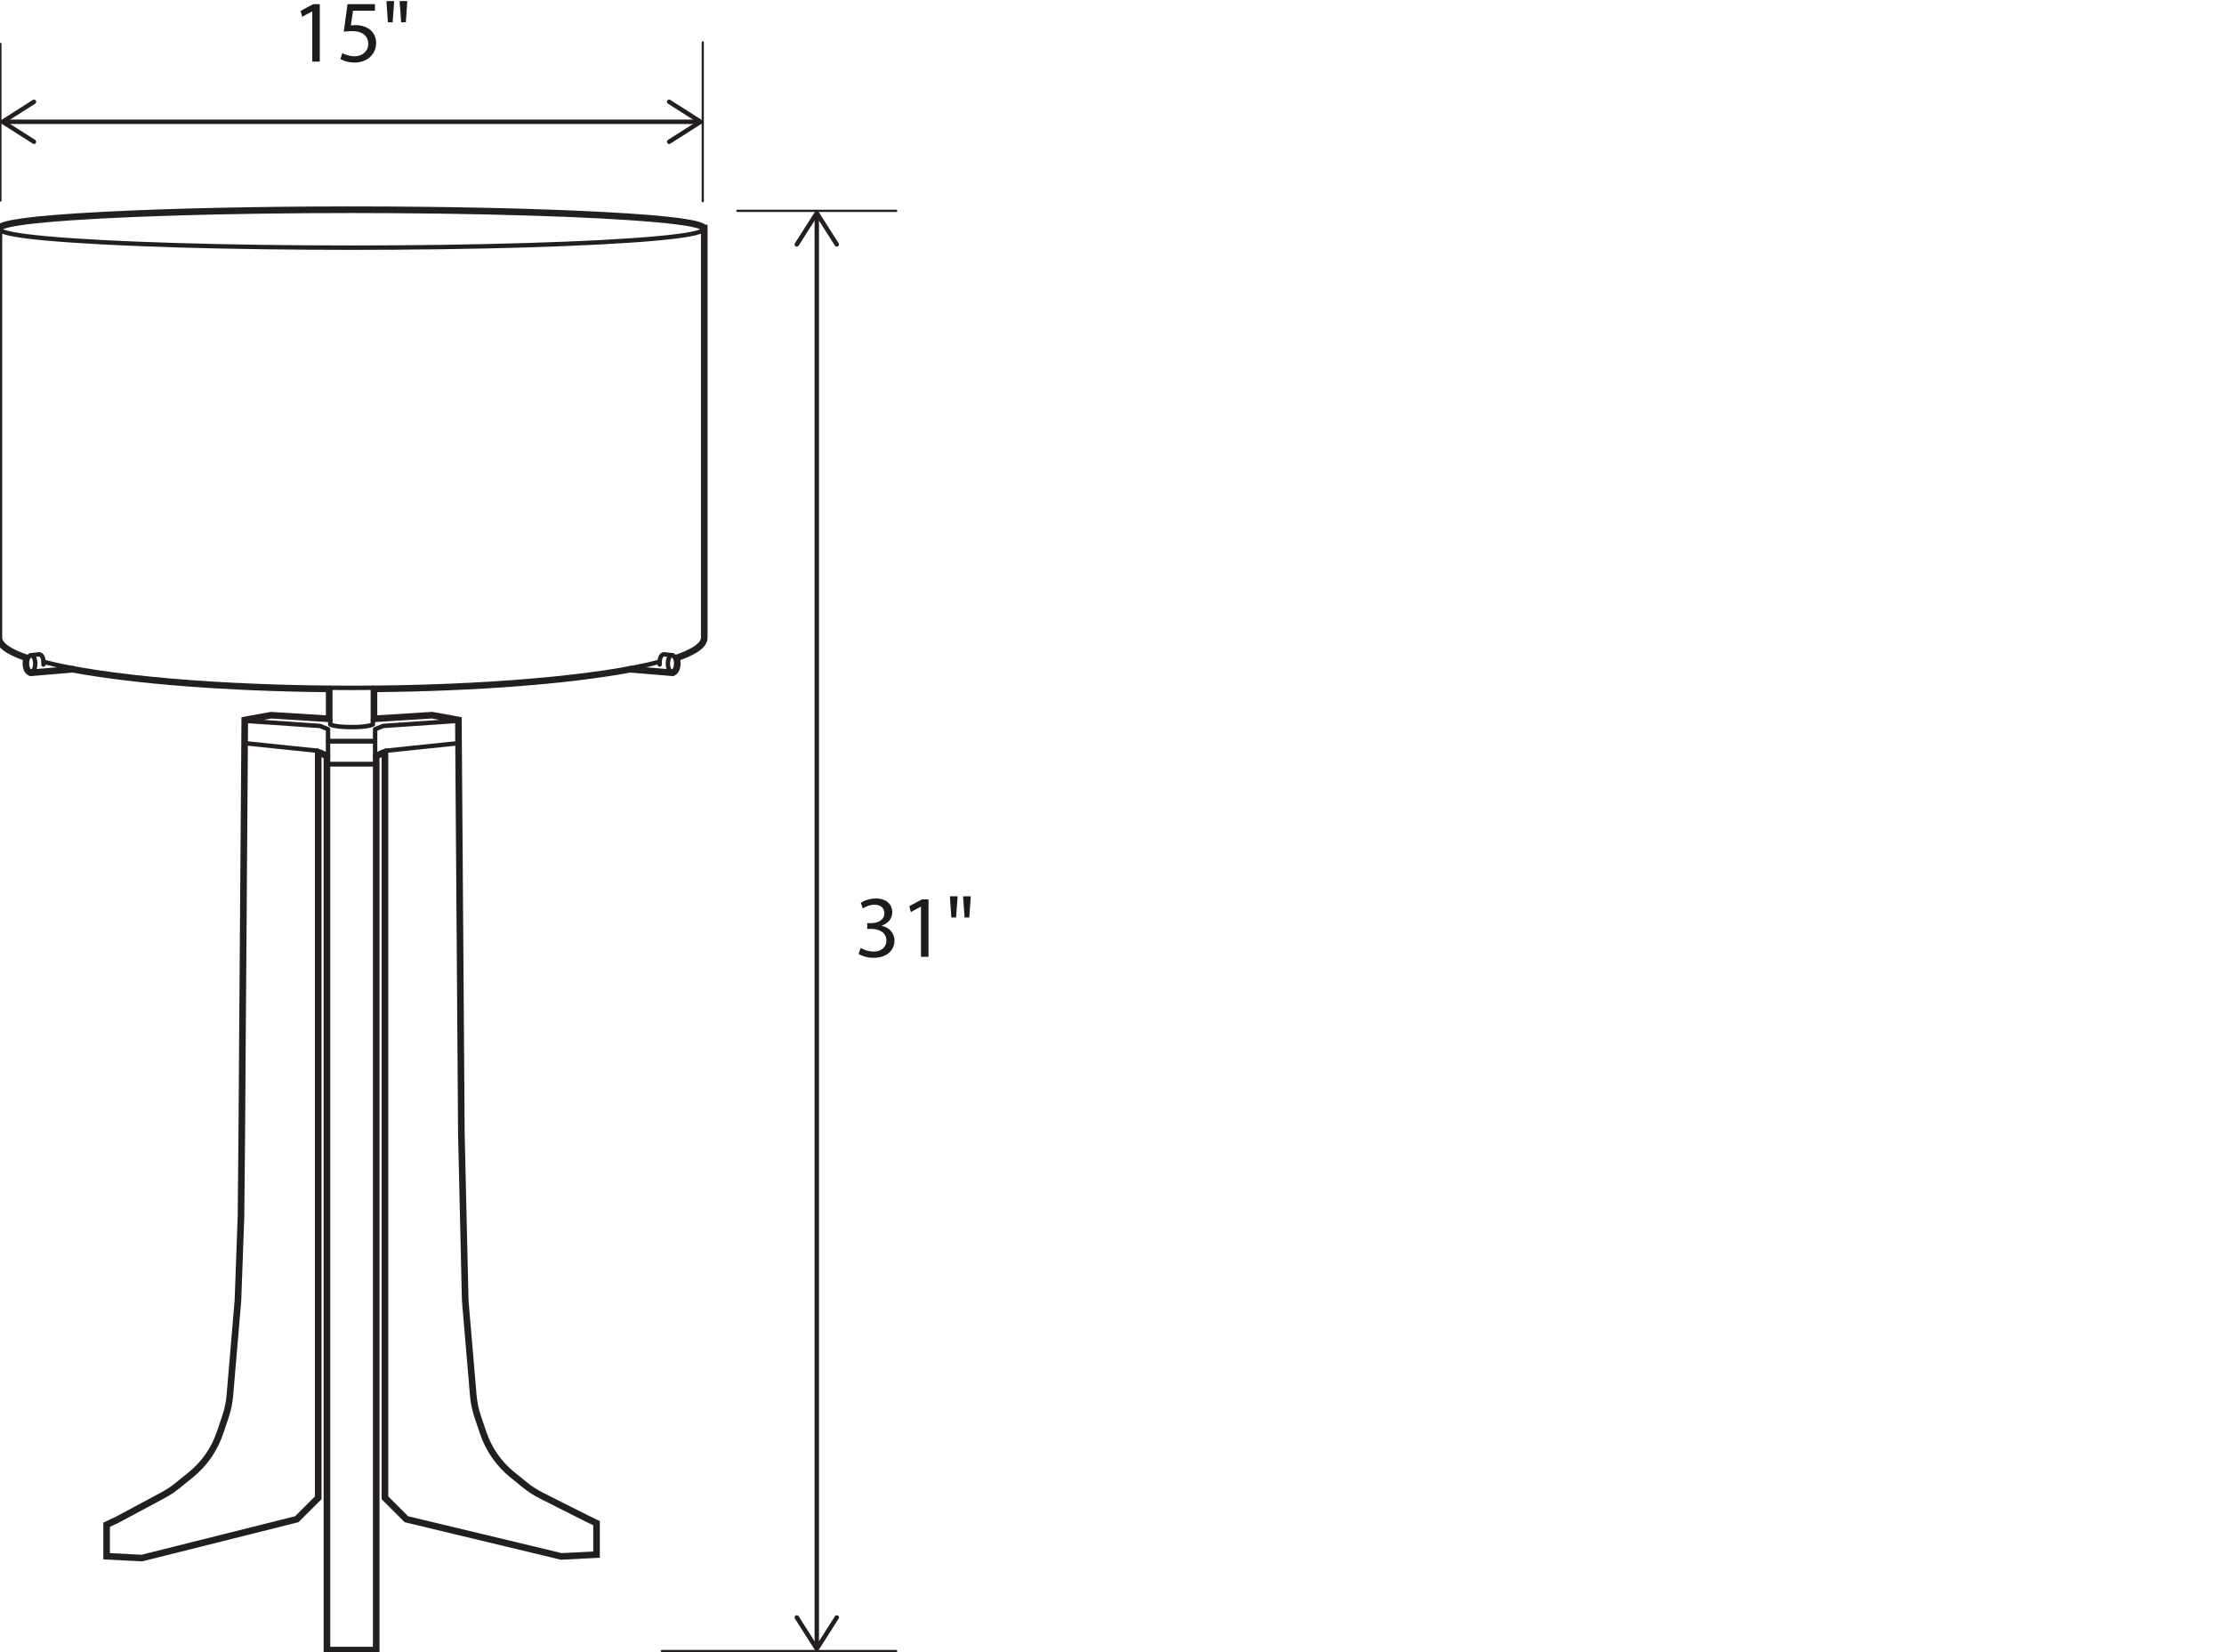 <?xml version="1.0" encoding="utf-8"?>
<!-- Generator: Adobe Illustrator 22.0.1, SVG Export Plug-In . SVG Version: 6.00 Build 0)  -->
<svg version="1.1" id="Layer_1" xmlns="http://www.w3.org/2000/svg" xmlns:xlink="http://www.w3.org/1999/xlink" x="0px" y="0px"
	 width="126px" height="93.6px" viewBox="0 0 126 93.6" enable-background="new 0 0 126 93.6"
	 xml:space="preserve">
<g>
	<g>
		<path fill="#1C1C1A" d="M17.692,0.647H17.683l-0.566,0.305L17.032,0.616l0.71-0.38h0.375
			V3.49h-0.425V0.647z"/>
		<path fill="#1C1C1A" d="M21.243,0.607H20.002l-0.125,0.836
			c0.075-0.01,0.145-0.02,0.265-0.02c0.25,0,0.5,0.055,0.701,0.175
			c0.255,0.145,0.466,0.425,0.466,0.835c0,0.636-0.506,1.111-1.211,1.111
			c-0.355,0-0.656-0.1-0.811-0.2l0.11-0.335
			c0.135,0.08,0.4,0.18,0.696,0.18c0.416,0,0.771-0.27,0.771-0.706
			c-0.006-0.42-0.286-0.721-0.937-0.721c-0.185,0-0.33,0.02-0.45,0.035
			l0.21-1.562h1.557V0.607z"/>
		<path fill="#1C1C1A" d="M22.331,0.061l-0.085,1.201h-0.271l-0.08-1.201H22.331z
			 M23.077,0.061l-0.085,1.201h-0.266l-0.085-1.201H23.077z"/>
	</g>
	
		<path fill="none" stroke="#231F20" stroke-width="0.125" stroke-linecap="round" stroke-linejoin="round" stroke-miterlimit="500" d="
		M0.023,2.49v8.87 M39.815,11.4v-9"/>
	<g>
		<g>
			
				<line fill="none" stroke="#231F20" stroke-width="0.25" stroke-linecap="round" stroke-linejoin="round" x1="0.323" y1="6.9" x2="39.514" y2="6.9"/>
			<g>
				<path fill="#231F20" d="M2.032,8.1c0.037-0.058,0.02-0.135-0.038-0.173L0.38,6.9
					l1.613-1.027c0.058-0.037,0.075-0.115,0.038-0.173
					C1.995,5.642,1.917,5.625,1.859,5.662L0.08,6.794
					C0.044,6.817,0.023,6.857,0.023,6.9c0,0.043,0.022,0.083,0.058,0.105
					l1.779,1.133C1.88,8.151,1.903,8.158,1.926,8.158
					C1.967,8.158,2.008,8.137,2.032,8.1z"/>
			</g>
			<g>
				<path fill="#231F20" d="M37.805,8.1c-0.037-0.058-0.02-0.135,0.038-0.173
					l1.613-1.027l-1.613-1.027c-0.058-0.037-0.075-0.115-0.038-0.173
					c0.037-0.058,0.115-0.075,0.173-0.038l1.779,1.133
					c0.036,0.023,0.058,0.063,0.058,0.105c0,0.043-0.022,0.083-0.058,0.105
					l-1.779,1.133c-0.021,0.013-0.044,0.02-0.067,0.02
					C37.87,8.158,37.829,8.137,37.805,8.1z"/>
			</g>
		</g>
	</g>
	<g>
		<path fill="#1C1C1A" d="M48.763,53.704c0.125,0.08,0.416,0.205,0.721,0.205
			c0.565,0,0.741-0.36,0.736-0.631c-0.005-0.455-0.416-0.65-0.841-0.65h-0.246
			v-0.33h0.246c0.32,0,0.726-0.166,0.726-0.551c0-0.26-0.165-0.49-0.571-0.49
			c-0.26,0-0.51,0.115-0.65,0.215l-0.115-0.32c0.171-0.125,0.501-0.25,0.852-0.25
			c0.641,0,0.931,0.38,0.931,0.775c0,0.335-0.2,0.621-0.601,0.766v0.01
			c0.4,0.08,0.726,0.38,0.726,0.836c0,0.521-0.405,0.976-1.187,0.976
			c-0.365,0-0.686-0.115-0.846-0.22L48.763,53.704z"/>
		<path fill="#1C1C1A" d="M52.178,51.366h-0.01l-0.565,0.305l-0.085-0.335l0.711-0.381h0.375
			v3.253h-0.426V51.366z"/>
		<path fill="#1C1C1A" d="M54.253,50.781l-0.085,1.201h-0.271l-0.08-1.201H54.253z
			 M54.999,50.781l-0.085,1.201h-0.266l-0.085-1.201H54.999z"/>
	</g>
	
		<line fill="none" stroke="#231F20" stroke-width="0.125" stroke-linecap="round" stroke-linejoin="round" stroke-miterlimit="500" x1="50.774" y1="11.945" x2="41.774" y2="11.945"/>
	
		<line fill="none" stroke="#231F20" stroke-width="0.125" stroke-linecap="round" stroke-linejoin="round" stroke-miterlimit="500" x1="50.774" y1="93.539" x2="37.497" y2="93.539"/>
	<g>
		<g>
			
				<line fill="none" stroke="#231F20" stroke-width="0.25" stroke-linecap="round" stroke-linejoin="round" x1="46.274" y1="12.246" x2="46.274" y2="93.238"/>
			<g>
				<path fill="#231F20" d="M45.074,13.954c0.058,0.037,0.135,0.02,0.173-0.038
					l1.027-1.613l1.027,1.613c0.037,0.058,0.115,0.075,0.173,0.038
					s0.075-0.115,0.038-0.173l-1.133-1.779c-0.023-0.036-0.063-0.058-0.105-0.058
					s-0.083,0.022-0.105,0.058l-1.133,1.779c-0.013,0.021-0.02,0.044-0.02,0.067
					C45.016,13.89,45.036,13.93,45.074,13.954z"/>
			</g>
			<g>
				<path fill="#231F20" d="M45.074,91.53c0.058-0.037,0.135-0.02,0.173,0.038
					l1.027,1.613l1.027-1.613c0.037-0.058,0.115-0.075,0.173-0.038
					c0.058,0.037,0.075,0.115,0.038,0.173l-1.133,1.779
					c-0.023,0.036-0.063,0.058-0.105,0.058s-0.083-0.022-0.105-0.058l-1.133-1.779
					c-0.013-0.021-0.02-0.044-0.02-0.067
					C45.016,91.594,45.036,91.553,45.074,91.53z"/>
			</g>
		</g>
	</g>
	<g>
		
			<path fill="none" stroke="#231F20" stroke-width="0.25" stroke-linecap="round" stroke-linejoin="round" stroke-miterlimit="10" d="
			M17.967,42.53c0,0,0.34,0.078,0.619,0.299"/>
		
			<rect x="18.585" y="43.294" fill="none" stroke="#231F20" stroke-width="0.25" stroke-linecap="round" stroke-linejoin="round" stroke-miterlimit="10" width="2.667" height="50.129"/>
		
			<polyline fill="none" stroke="#231F20" stroke-width="0.25" stroke-linecap="round" stroke-linejoin="round" stroke-miterlimit="10" points="
			18.713,40.791 15.363,40.581 13.929,40.84 18.13,41.128 18.585,41.31 
			18.585,41.992 21.252,41.992 21.252,41.31 21.707,41.128 25.908,40.84 
			24.474,40.581 21.125,40.791 		"/>
		
			<path fill="none" stroke="#231F20" stroke-width="0.25" stroke-linecap="round" stroke-linejoin="round" stroke-miterlimit="10" d="
			M25.908,40.84l0.132,18.166l0.036,5.179l0.215,9.332
			c0.003,0.115,0.009,0.23,0.019,0.344l0.441,5.189
			c0.036,0.424,0.123,0.841,0.26,1.244l0.307,0.907
			c0.32,0.944,0.901,1.778,1.676,2.405l0.705,0.57
			c0.291,0.236,0.607,0.44,0.941,0.608l2.491,1.256l0.604,0.292l0,0v1.684
			l-1.924,0.1l-8.756-2.103l-1.183-1.183l-0-42.3l4.033-0.419"/>
		<g>
			
				<line fill="none" stroke="#231F20" stroke-width="0.25" stroke-linecap="round" stroke-linejoin="round" stroke-miterlimit="10" x1="1.774" y1="38.051" x2="4.14" y2="37.852"/>
			
				<path fill="none" stroke="#231F20" stroke-width="0.25" stroke-linecap="round" stroke-linejoin="round" stroke-miterlimit="10" d="
				M1.774,38.051l0.055-0.018c0.234-0.114,0.225-0.806-0.027-0.9l-0.028-0.01
				H1.738c-0.277,0.088-0.273,0.801-0.027,0.911l0.027,0.018H1.774z"/>
			
				<path fill="none" stroke="#231F20" stroke-width="0.25" stroke-linecap="round" stroke-linejoin="round" stroke-miterlimit="10" d="
				M2.462,37.65c0.027-0.235-0.037-0.514-0.19-0.571l-0.027-0.01l-0.501,0.054"
				/>
		</g>
		
			<path fill="none" stroke="#231F20" stroke-width="0.25" stroke-linecap="round" stroke-linejoin="round" stroke-miterlimit="10" d="
			M18.713,38.965l-0,2.08c0,0,0.22,0.147,1.21,0.147
			s1.201-0.147,1.201-0.147l-0-2.08"/>
		
			<rect x="18.585" y="41.992" fill="none" stroke="#231F20" stroke-width="0.25" stroke-linecap="round" stroke-linejoin="round" stroke-miterlimit="10" width="2.667" height="1.302"/>
		
			<path fill="none" stroke="#231F20" stroke-width="0.25" stroke-linecap="round" stroke-linejoin="round" stroke-miterlimit="10" d="
			M13.929,40.84L13.797,59.006l-0.036,5.179l-0.045,4.743l-0.174,4.761
			l-0.455,5.362c-0.036,0.423-0.123,0.84-0.259,1.242l-0.306,0.906
			c-0.32,0.946-0.902,1.781-1.678,2.409l-0.757,0.612
			c-0.257,0.207-0.532,0.39-0.823,0.546l-2.567,1.376l-0.595,0.282l0,0v1.685
			l1.933,0.099l8.747-2.193l1.183-1.183V42.53l-4.037-0.419"/>
		
			<ellipse fill="none" stroke="#231F20" stroke-width="0.25" stroke-linecap="round" stroke-linejoin="round" stroke-miterlimit="10" cx="19.919" cy="12.988" rx="19.918" ry="1.043"/>
		
			<path fill="none" stroke="#231F20" stroke-width="0.25" stroke-linecap="round" stroke-linejoin="round" stroke-miterlimit="10" d="
			M1.607,37.243c-1.034-0.345-1.607-0.725-1.607-1.124H0v-23.138"/>
		
			<path fill="none" stroke="#231F20" stroke-width="0.25" stroke-linecap="round" stroke-linejoin="round" stroke-miterlimit="10" d="
			M37.37,37.495c-3.391,0.88-9.935,1.476-17.451,1.476
			c-7.515,0-14.058-0.596-17.45-1.475"/>
		
			<path fill="none" stroke="#231F20" stroke-width="0.25" stroke-linecap="round" stroke-linejoin="round" stroke-miterlimit="10" d="
			M39.837,12.982l-0,23.138c0,0.399-0.573,0.779-1.605,1.123"/>
		<g>
			
				<line fill="none" stroke="#231F20" stroke-width="0.25" stroke-linecap="round" stroke-linejoin="round" stroke-miterlimit="10" x1="35.697" y1="37.852" x2="38.063" y2="38.051"/>
			
				<path fill="none" stroke="#231F20" stroke-width="0.25" stroke-linecap="round" stroke-linejoin="round" stroke-miterlimit="10" d="
				M38.099,38.051l0.027-0.018c0.246-0.109,0.25-0.822-0.027-0.911h-0.036
				l-0.028,0.01c-0.252,0.094-0.261,0.786-0.027,0.9l0.055,0.018H38.099z"/>
			
				<path fill="none" stroke="#231F20" stroke-width="0.25" stroke-linecap="round" stroke-linejoin="round" stroke-miterlimit="10" d="
				M38.093,37.122l-0.501-0.054l-0.027,0.01
				c-0.153,0.057-0.216,0.336-0.19,0.571"/>
		</g>
		
			<path fill="none" stroke="#231F20" stroke-width="0.25" stroke-linecap="round" stroke-linejoin="round" stroke-miterlimit="10" d="
			M21.871,42.53c0,0-0.34,0.078-0.619,0.299"/>
	</g>
	<g>
		<path fill="#231F20" d="M19.919,11.945c10.961,0,19.848,0.464,19.912,1.037h0.006
			L39.837,36.119c0,0.399-0.573,0.779-1.605,1.123
			c0.134,0.231,0.092,0.702-0.105,0.79l-0.027,0.018h-0.036l-2.366-0.198
			c-3.41,0.635-8.633,1.062-14.573,1.113v1.825l3.35-0.21l1.434,0.259
			l0.132,18.166l0.036,5.179l0.215,9.332c0.003,0.115,0.009,0.23,0.019,0.344
			l0.441,5.189c0.036,0.424,0.123,0.841,0.26,1.244l0.307,0.907
			c0.32,0.944,0.901,1.778,1.676,2.405l0.705,0.57
			c0.291,0.236,0.607,0.439,0.941,0.608l2.492,1.256l0.604,0.292v1.684
			l-1.924,0.1l-8.756-2.103l-1.183-1.183V42.53c0,0-0.34,0.078-0.619,0.299
			v0.465l0,50.129h-2.667V43.294V42.829c-0.279-0.221-0.619-0.299-0.619-0.299
			V84.83l-1.183,1.183l-8.747,2.193l-1.933-0.099v-1.685l0.595-0.282l2.567-1.376
			c0.291-0.156,0.566-0.339,0.823-0.546l0.757-0.612
			c0.776-0.628,1.358-1.463,1.678-2.409l0.306-0.906
			c0.136-0.402,0.223-0.819,0.259-1.242l0.455-5.362l0.174-4.761l0.045-4.743
			l0.036-5.179l0.132-18.166l1.434-0.259l3.35,0.21l-0-1.825
			c-5.94-0.051-11.163-0.478-14.573-1.113l-2.366,0.198H1.738l-0.027-0.018
			c-0.197-0.088-0.236-0.558-0.102-0.789l-0.001-0
			c-1.034-0.345-1.607-0.725-1.607-1.124H0V12.982h0.006
			C0.071,12.409,8.958,11.945,19.919,11.945 M19.919,11.695
			c-5.303,0-10.295,0.108-14.055,0.304c-4.547,0.237-5.69,0.497-5.991,0.733h-0.116
			l-0.006,0.25v23.138c0,0.489,0.493,0.899,1.546,1.28
			c-0.029,0.169-0.019,0.356,0.033,0.516c0.069,0.213,0.191,0.305,0.28,0.345
			l0.063,0.042l0.066-0.002H1.748l0.046-0.001l2.333-0.195
			c3.494,0.647,8.704,1.05,14.335,1.109l0,1.312l-3.084-0.193l-0.03-0.002
			l-0.03,0.005l-1.434,0.259l-0.204,0.037l-0.001,0.207l-0.132,18.166l-0.036,5.179
			l-0.045,4.742l-0.174,4.754l-0.455,5.35c-0.034,0.402-0.117,0.8-0.247,1.183
			l-0.306,0.906c-0.305,0.902-0.858,1.695-1.598,2.294L9.93,84.024
			c-0.244,0.197-0.507,0.372-0.784,0.52L6.58,85.92l-0.584,0.276L5.853,86.264
			v0.158v1.685v0.238l0.237,0.012l1.933,0.099l0.037,0.002l0.036-0.009
			l8.747-2.193l0.067-0.017l0.049-0.049l1.183-1.183l0.073-0.073V84.83V42.89
			c0.039,0.02,0.079,0.042,0.119,0.067v0.336V93.423v0.25h0.25h2.667h0.25v-0.25
			l-0-50.129V42.958c0.04-0.025,0.08-0.048,0.119-0.067V84.83v0.104
			l0.073,0.073l1.183,1.183l0.05,0.05l0.069,0.016l8.756,2.103l0.035,0.008
			l0.036-0.002l1.924-0.1l0.237-0.012V88.016v-1.684v-0.157l-0.141-0.068
			l-0.604-0.292L30.751,84.561c-0.318-0.16-0.62-0.355-0.897-0.579l-0.705-0.57
			c-0.739-0.598-1.291-1.39-1.596-2.291l-0.307-0.907
			c-0.13-0.383-0.213-0.782-0.247-1.185l-0.441-5.189
			c-0.009-0.109-0.015-0.219-0.018-0.329l-0.215-9.332l-0.036-5.175l-0.132-18.166
			l-0.001-0.207l-0.204-0.037l-1.434-0.259l-0.03-0.005l-0.03,0.002l-3.084,0.193
			v-1.312c5.632-0.059,10.842-0.461,14.335-1.109l2.333,0.195l0.01,0.001h0.046
			h0.076l0.063-0.042c0.119-0.055,0.217-0.175,0.272-0.345
			c0.052-0.16,0.062-0.346,0.034-0.515c1.051-0.381,1.543-0.79,1.543-1.279
			l0-23.138v-0.25h-0.123c-0.301-0.236-1.444-0.496-5.991-0.733
			C30.213,11.803,25.222,11.695,19.919,11.695L19.919,11.695z"/>
	</g>
</g>
</svg>

